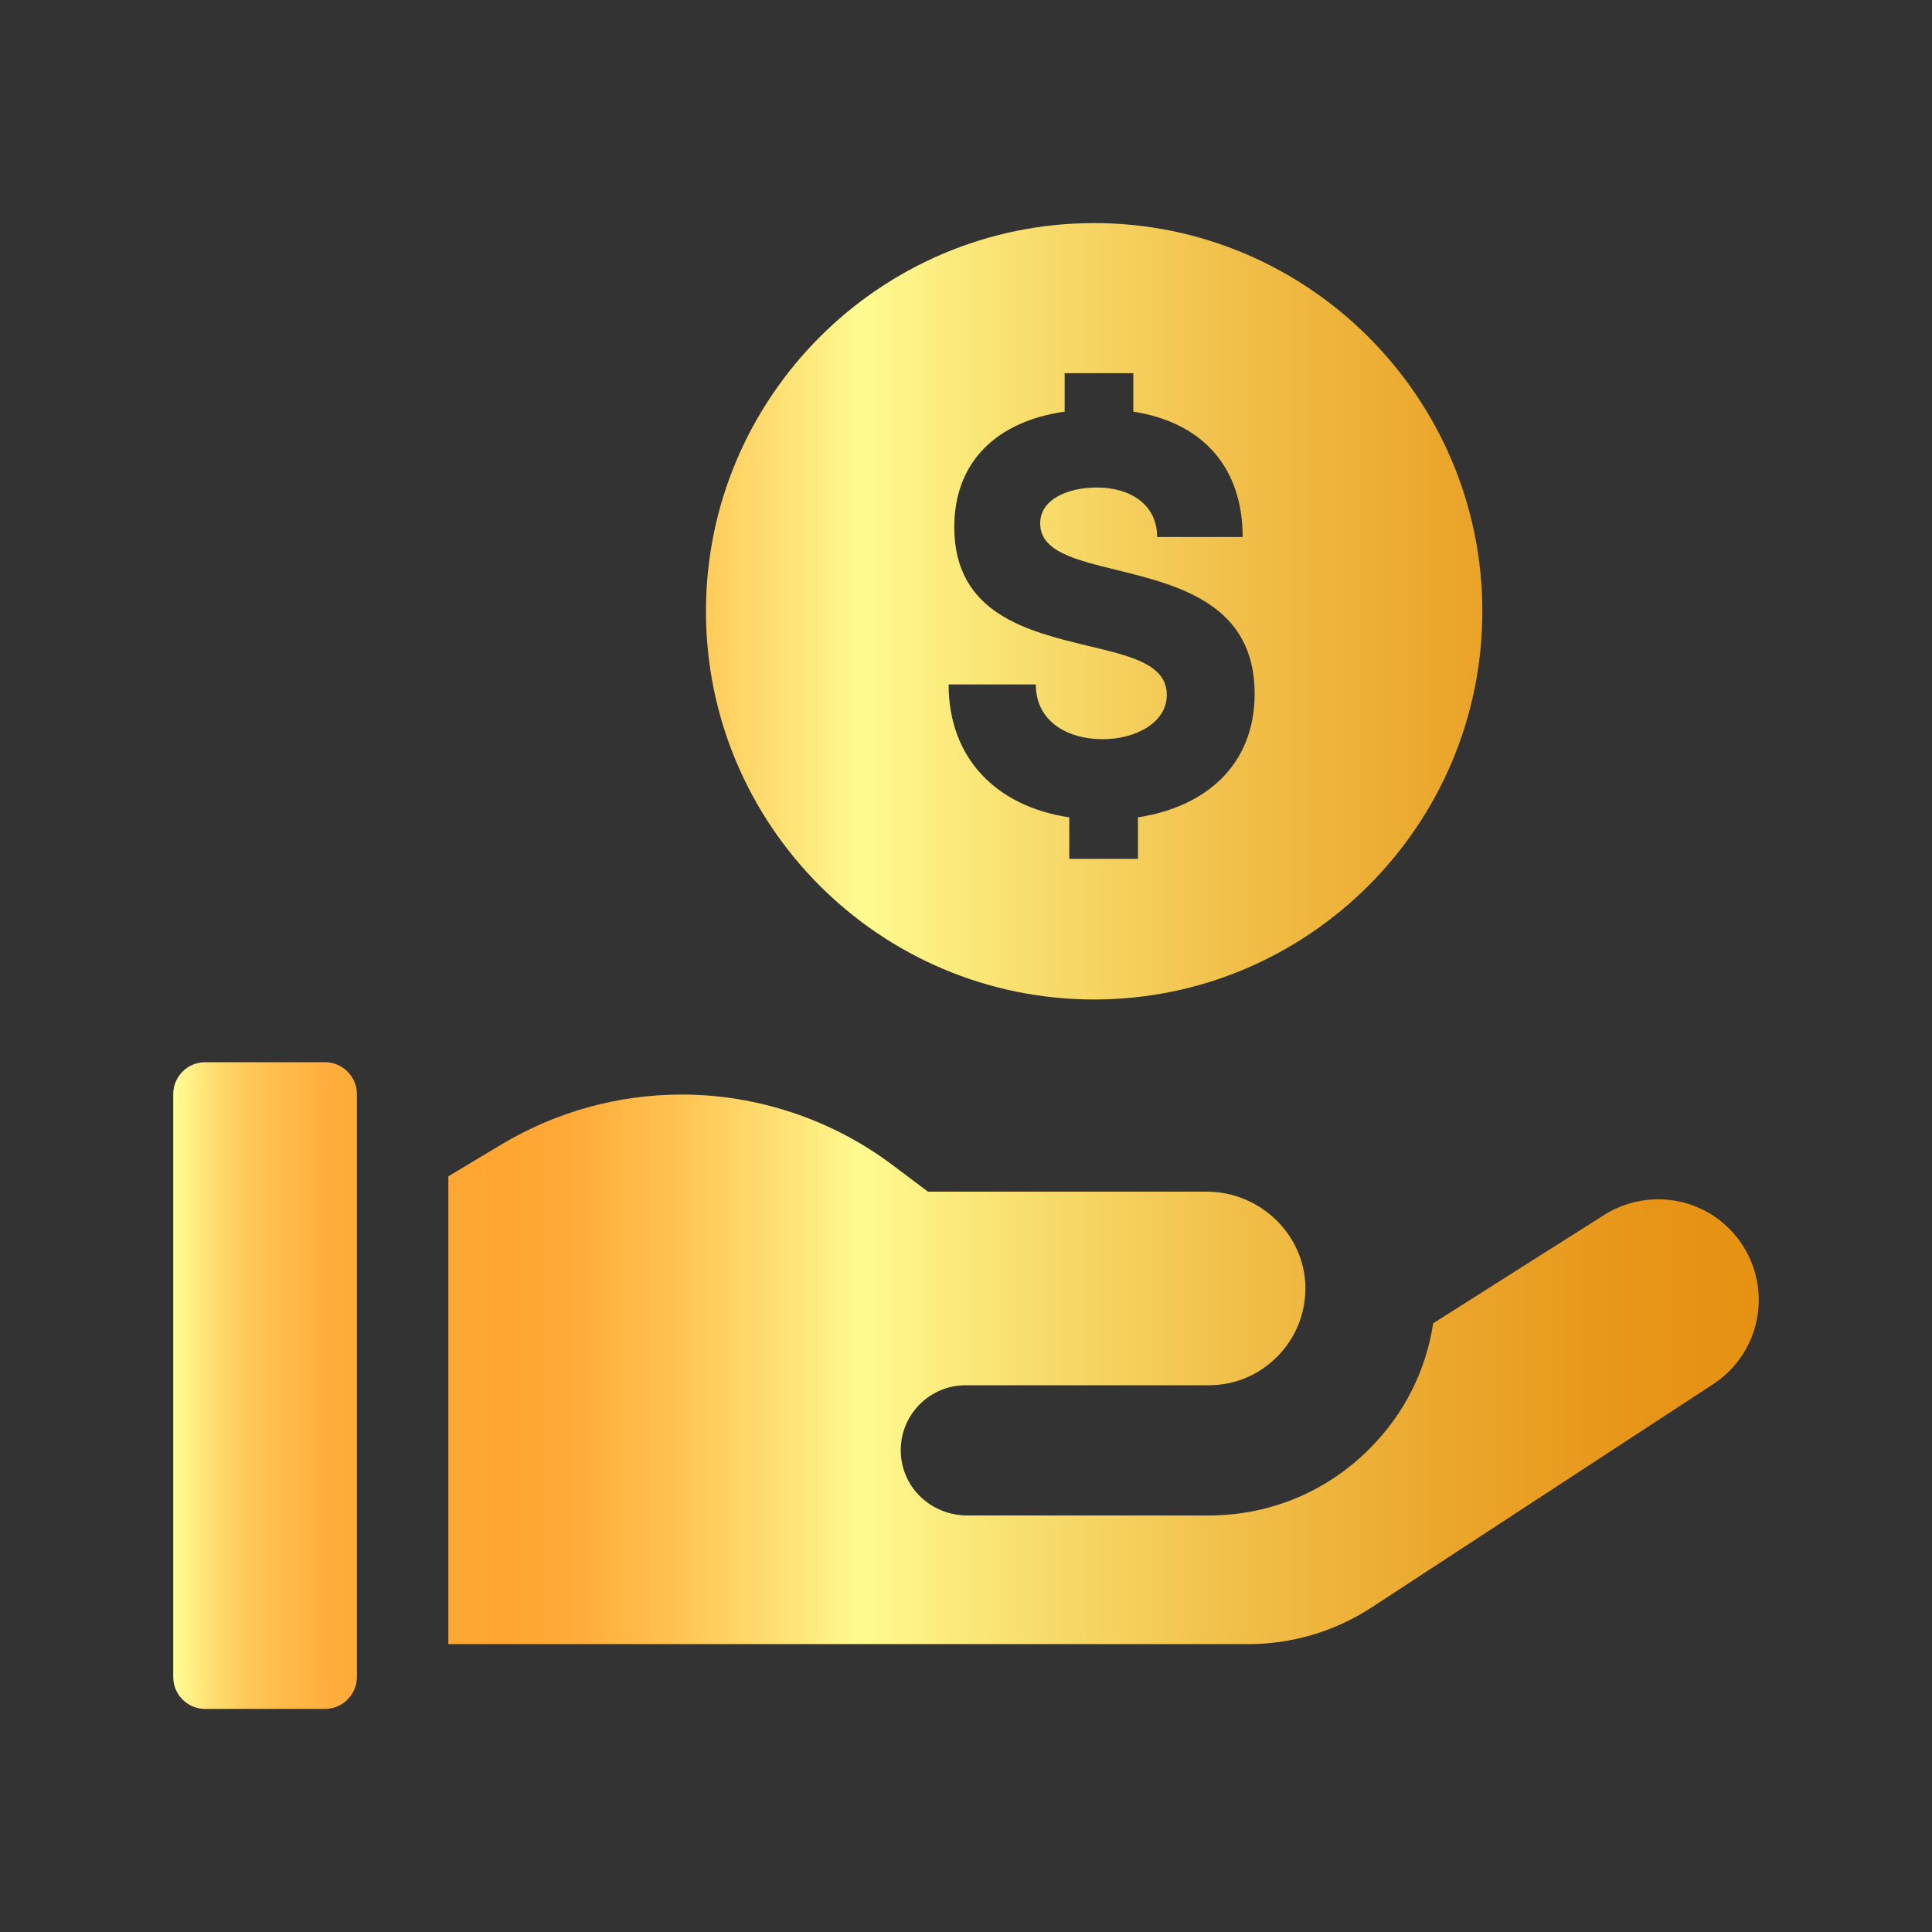 <svg xmlns="http://www.w3.org/2000/svg" xmlns:xlink="http://www.w3.org/1999/xlink" id="Layer_1" x="0px" y="0px" viewBox="0 0 150 150" style="enable-background:new 0 0 150 150;" xml:space="preserve"><rect x="0" y="0" width="150" height="150" fill="#333333" stroke="none"/><style type="text/css">	.st0{fill:none;stroke:#D29E4A;stroke-miterlimit:10;}	.st1{fill:url(#SVGID_1_);}	.st2{fill:url(#SVGID_2_);}	.st3{fill:url(#SVGID_3_);}	.st4{fill:url(#SVGID_4_);}	.st5{fill:url(#SVGID_5_);}	.st6{fill:url(#SVGID_6_);}	.st7{fill:url(#SVGID_7_);}	.st8{fill:url(#SVGID_8_);}	.st9{fill:url(#SVGID_9_);}	.st10{fill:url(#SVGID_10_);}	.st11{fill:url(#SVGID_11_);}	.st12{fill:url(#SVGID_12_);}	.st13{fill:url(#SVGID_13_);}	.st14{fill:url(#SVGID_14_);}	.st15{fill:url(#SVGID_15_);}	.st16{fill:url(#SVGID_16_);}	.st17{fill:#AAC4D3;}	.st18{fill:#FFFFFF;}	.st19{fill:#80C11C;}	.st20{fill:#B4B4B5;}	.st21{fill:url(#SVGID_17_);}	.st22{fill:#B0B0B0;}	.st23{fill:url(#SVGID_18_);}	.st24{fill:#FFE1CF;}	.st25{fill:url(#SVGID_19_);}	.st26{fill:url(#SVGID_20_);}	.st27{fill:url(#SVGID_21_);}	.st28{fill:url(#SVGID_22_);}	.st29{fill:url(#SVGID_23_);}	.st30{fill:url(#SVGID_24_);}	.st31{fill:url(#SVGID_25_);}	.st32{fill:url(#SVGID_26_);}	.st33{fill:url(#SVGID_27_);}	.st34{fill:url(#SVGID_28_);}	.st35{fill:url(#SVGID_29_);}	.st36{fill:url(#SVGID_30_);}	.st37{fill:url(#SVGID_31_);}	.st38{clip-path:url(#SVGID_33_);fill:url(#SVGID_34_);}	.st39{clip-path:url(#SVGID_36_);fill:url(#SVGID_37_);}	.st40{clip-path:url(#SVGID_39_);fill:url(#SVGID_40_);}	.st41{clip-path:url(#SVGID_42_);fill:url(#SVGID_43_);}	.st42{clip-path:url(#SVGID_46_);fill:url(#SVGID_47_);}	.st43{fill:url(#SVGID_48_);}	.st44{fill:url(#SVGID_49_);}	.st45{fill:url(#SVGID_50_);}	.st46{fill:url(#SVGID_51_);}	.st47{fill:url(#SVGID_52_);}	.st48{fill:url(#SVGID_53_);}	.st49{fill:none;}	.st50{fill:url(#SVGID_54_);}	.st51{fill:url(#SVGID_55_);}	.st52{fill:url(#SVGID_56_);}	.st53{fill:url(#SVGID_57_);}	.st54{fill:url(#SVGID_58_);}	.st55{fill:url(#SVGID_59_);}	.st56{fill:url(#SVGID_60_);}	.st57{fill:url(#SVGID_61_);}	.st58{fill:url(#SVGID_62_);}	.st59{fill:url(#SVGID_63_);}	.st60{fill:url(#SVGID_64_);}	.st61{fill:url(#SVGID_65_);}	.st62{fill:url(#SVGID_66_);}	.st63{fill:url(#SVGID_67_);}	.st64{fill:url(#SVGID_68_);}	.st65{fill:url(#SVGID_69_);}	.st66{fill:url(#SVGID_70_);}	.st67{fill:url(#SVGID_71_);}	.st68{fill:url(#SVGID_72_);}	.st69{fill:url(#SVGID_73_);}	.st70{fill:url(#SVGID_74_);}	.st71{fill:url(#SVGID_75_);}	.st72{fill:url(#SVGID_76_);}	.st73{fill:url(#SVGID_77_);}	.st74{fill:url(#SVGID_78_);}	.st75{fill:url(#SVGID_79_);}	.st76{fill:url(#SVGID_80_);}	.st77{fill:url(#SVGID_81_);}	.st78{fill:url(#SVGID_82_);}	.st79{fill:url(#SVGID_83_);}	.st80{fill:url(#SVGID_84_);}	.st81{fill:url(#SVGID_85_);}	.st82{fill:url(#SVGID_86_);}	.st83{fill:url(#SVGID_87_);}	.st84{clip-path:url(#SVGID_89_);fill:url(#SVGID_90_);}	.st85{clip-path:url(#SVGID_92_);fill:url(#SVGID_93_);}	.st86{clip-path:url(#SVGID_95_);fill:url(#SVGID_96_);}	.st87{clip-path:url(#SVGID_98_);fill:url(#SVGID_99_);}	.st88{clip-path:url(#SVGID_101_);fill:url(#SVGID_102_);}	.st89{clip-path:url(#SVGID_104_);fill:url(#SVGID_105_);}	.st90{clip-path:url(#SVGID_107_);fill:url(#SVGID_108_);}	.st91{clip-path:url(#SVGID_110_);fill:url(#SVGID_111_);}	.st92{clip-path:url(#SVGID_113_);fill:url(#SVGID_114_);}	.st93{clip-path:url(#SVGID_116_);fill:url(#SVGID_117_);}	.st94{clip-path:url(#SVGID_119_);fill:url(#SVGID_120_);}	.st95{clip-path:url(#SVGID_122_);fill:url(#SVGID_123_);}	.st96{clip-path:url(#SVGID_125_);fill:url(#SVGID_126_);}	.st97{clip-path:url(#SVGID_128_);fill:url(#SVGID_129_);}	.st98{clip-path:url(#SVGID_131_);fill:url(#SVGID_132_);}	.st99{clip-path:url(#SVGID_134_);fill:url(#SVGID_135_);}	.st100{clip-path:url(#SVGID_137_);fill:url(#SVGID_138_);}	.st101{clip-path:url(#SVGID_140_);fill:url(#SVGID_141_);}	.st102{clip-path:url(#SVGID_143_);fill:url(#SVGID_144_);}	.st103{clip-path:url(#SVGID_146_);fill:url(#SVGID_147_);}	.st104{clip-path:url(#SVGID_149_);fill:url(#SVGID_150_);}	.st105{clip-path:url(#SVGID_152_);fill:url(#SVGID_153_);}	.st106{clip-path:url(#SVGID_155_);fill:url(#SVGID_156_);}	.st107{clip-path:url(#SVGID_158_);fill:url(#SVGID_159_);}	.st108{clip-path:url(#SVGID_161_);fill:url(#SVGID_162_);}	.st109{clip-path:url(#SVGID_164_);fill:url(#SVGID_165_);}	.st110{clip-path:url(#SVGID_167_);fill:url(#SVGID_168_);}</style><linearGradient id="SVGID_1_" gradientUnits="userSpaceOnUse" x1="13.448" y1="75" x2="136.552" y2="75">	<stop offset="0" style="stop-color:#FFFF96"></stop>	<stop offset="3.117137e-03" style="stop-color:#FFFA91"></stop>	<stop offset="0.023" style="stop-color:#FFE074"></stop>	<stop offset="0.045" style="stop-color:#FFCA5B"></stop>	<stop offset="0.07" style="stop-color:#FFBA49"></stop>	<stop offset="0.1" style="stop-color:#FFAE3C"></stop>	<stop offset="0.138" style="stop-color:#FFA734"></stop>	<stop offset="0.217" style="stop-color:#FFA532"></stop>	<stop offset="0.255" style="stop-color:#FFAC3A"></stop>	<stop offset="0.313" style="stop-color:#FFC150"></stop>	<stop offset="0.385" style="stop-color:#FFE174"></stop>	<stop offset="0.433" style="stop-color:#FFFB90"></stop>	<stop offset="0.524" style="stop-color:#F9E272"></stop>	<stop offset="0.671" style="stop-color:#F1BF49"></stop>	<stop offset="0.805" style="stop-color:#EBA62B"></stop>	<stop offset="0.919" style="stop-color:#E79619"></stop>	<stop offset="1" style="stop-color:#E69112"></stop></linearGradient><path class="st1" d="M38.94,88.85l-4.13,2.48v36.32H96.9c3.42,0,6.75-0.99,9.61-2.86l26.51-17.33c2.21-1.45,3.53-3.89,3.53-6.54 c0-2.85-1.55-5.47-4.04-6.84c-2.49-1.37-5.54-1.28-7.95,0.24l-13.29,8.42c-0.55,3.64-2.21,6.95-4.81,9.61 c-3.35,3.43-7.83,5.31-12.61,5.31H75.1c-2.77,0-5.03-2.11-5.16-4.81c-0.07-1.4,0.43-2.73,1.39-3.74c0.97-1.01,2.26-1.56,3.66-1.56 h18.85c2.04,0,3.94-0.8,5.37-2.27c1.43-1.46,2.18-3.39,2.14-5.43c-0.1-4.04-3.54-7.33-7.67-7.33H72.05l-2.8-2.1 c-4.68-3.51-10.47-5.44-16.32-5.44C48,84.98,43.17,86.32,38.94,88.85 M15.93,82.47c-1.37,0-2.48,1.11-2.48,2.48v45.25 c0,1.37,1.11,2.48,2.48,2.48h9.3c1.37,0,2.48-1.11,2.48-2.48V84.95c0-1.37-1.11-2.48-2.48-2.48H15.93z M90.59,53.95 c0-2.37-2.78-3.01-6.13-3.81c-4.69-1.13-10.37-2.5-10.37-9.22c0-5.04,3.27-8.21,8.57-8.96v-2.99h5.33v2.99 c5.46,0.85,8.49,4.4,8.49,9.73h-6.64c0-2.6-2.19-3.84-4.68-3.84c-2.19,0-4.4,0.88-4.4,2.78c0,2.19,2.71,2.83,5.97,3.63 c4.74,1.18,10.68,2.62,10.68,9.6c0,5.59-3.86,8.8-9.06,9.6v3.22h-5.33v-3.22c-5.69-0.85-9.37-4.61-9.37-10.32h6.77 c0,2.88,2.47,4.25,5.17,4.25C88.12,57.4,90.59,56.14,90.59,53.95 M54.81,47.46c0,16.63,13.51,30.14,30.14,30.14 c16.6,0,30.14-13.51,30.14-30.14c0-16.6-13.54-30.14-30.14-30.14C68.33,17.32,54.81,30.86,54.81,47.46"></path></svg>